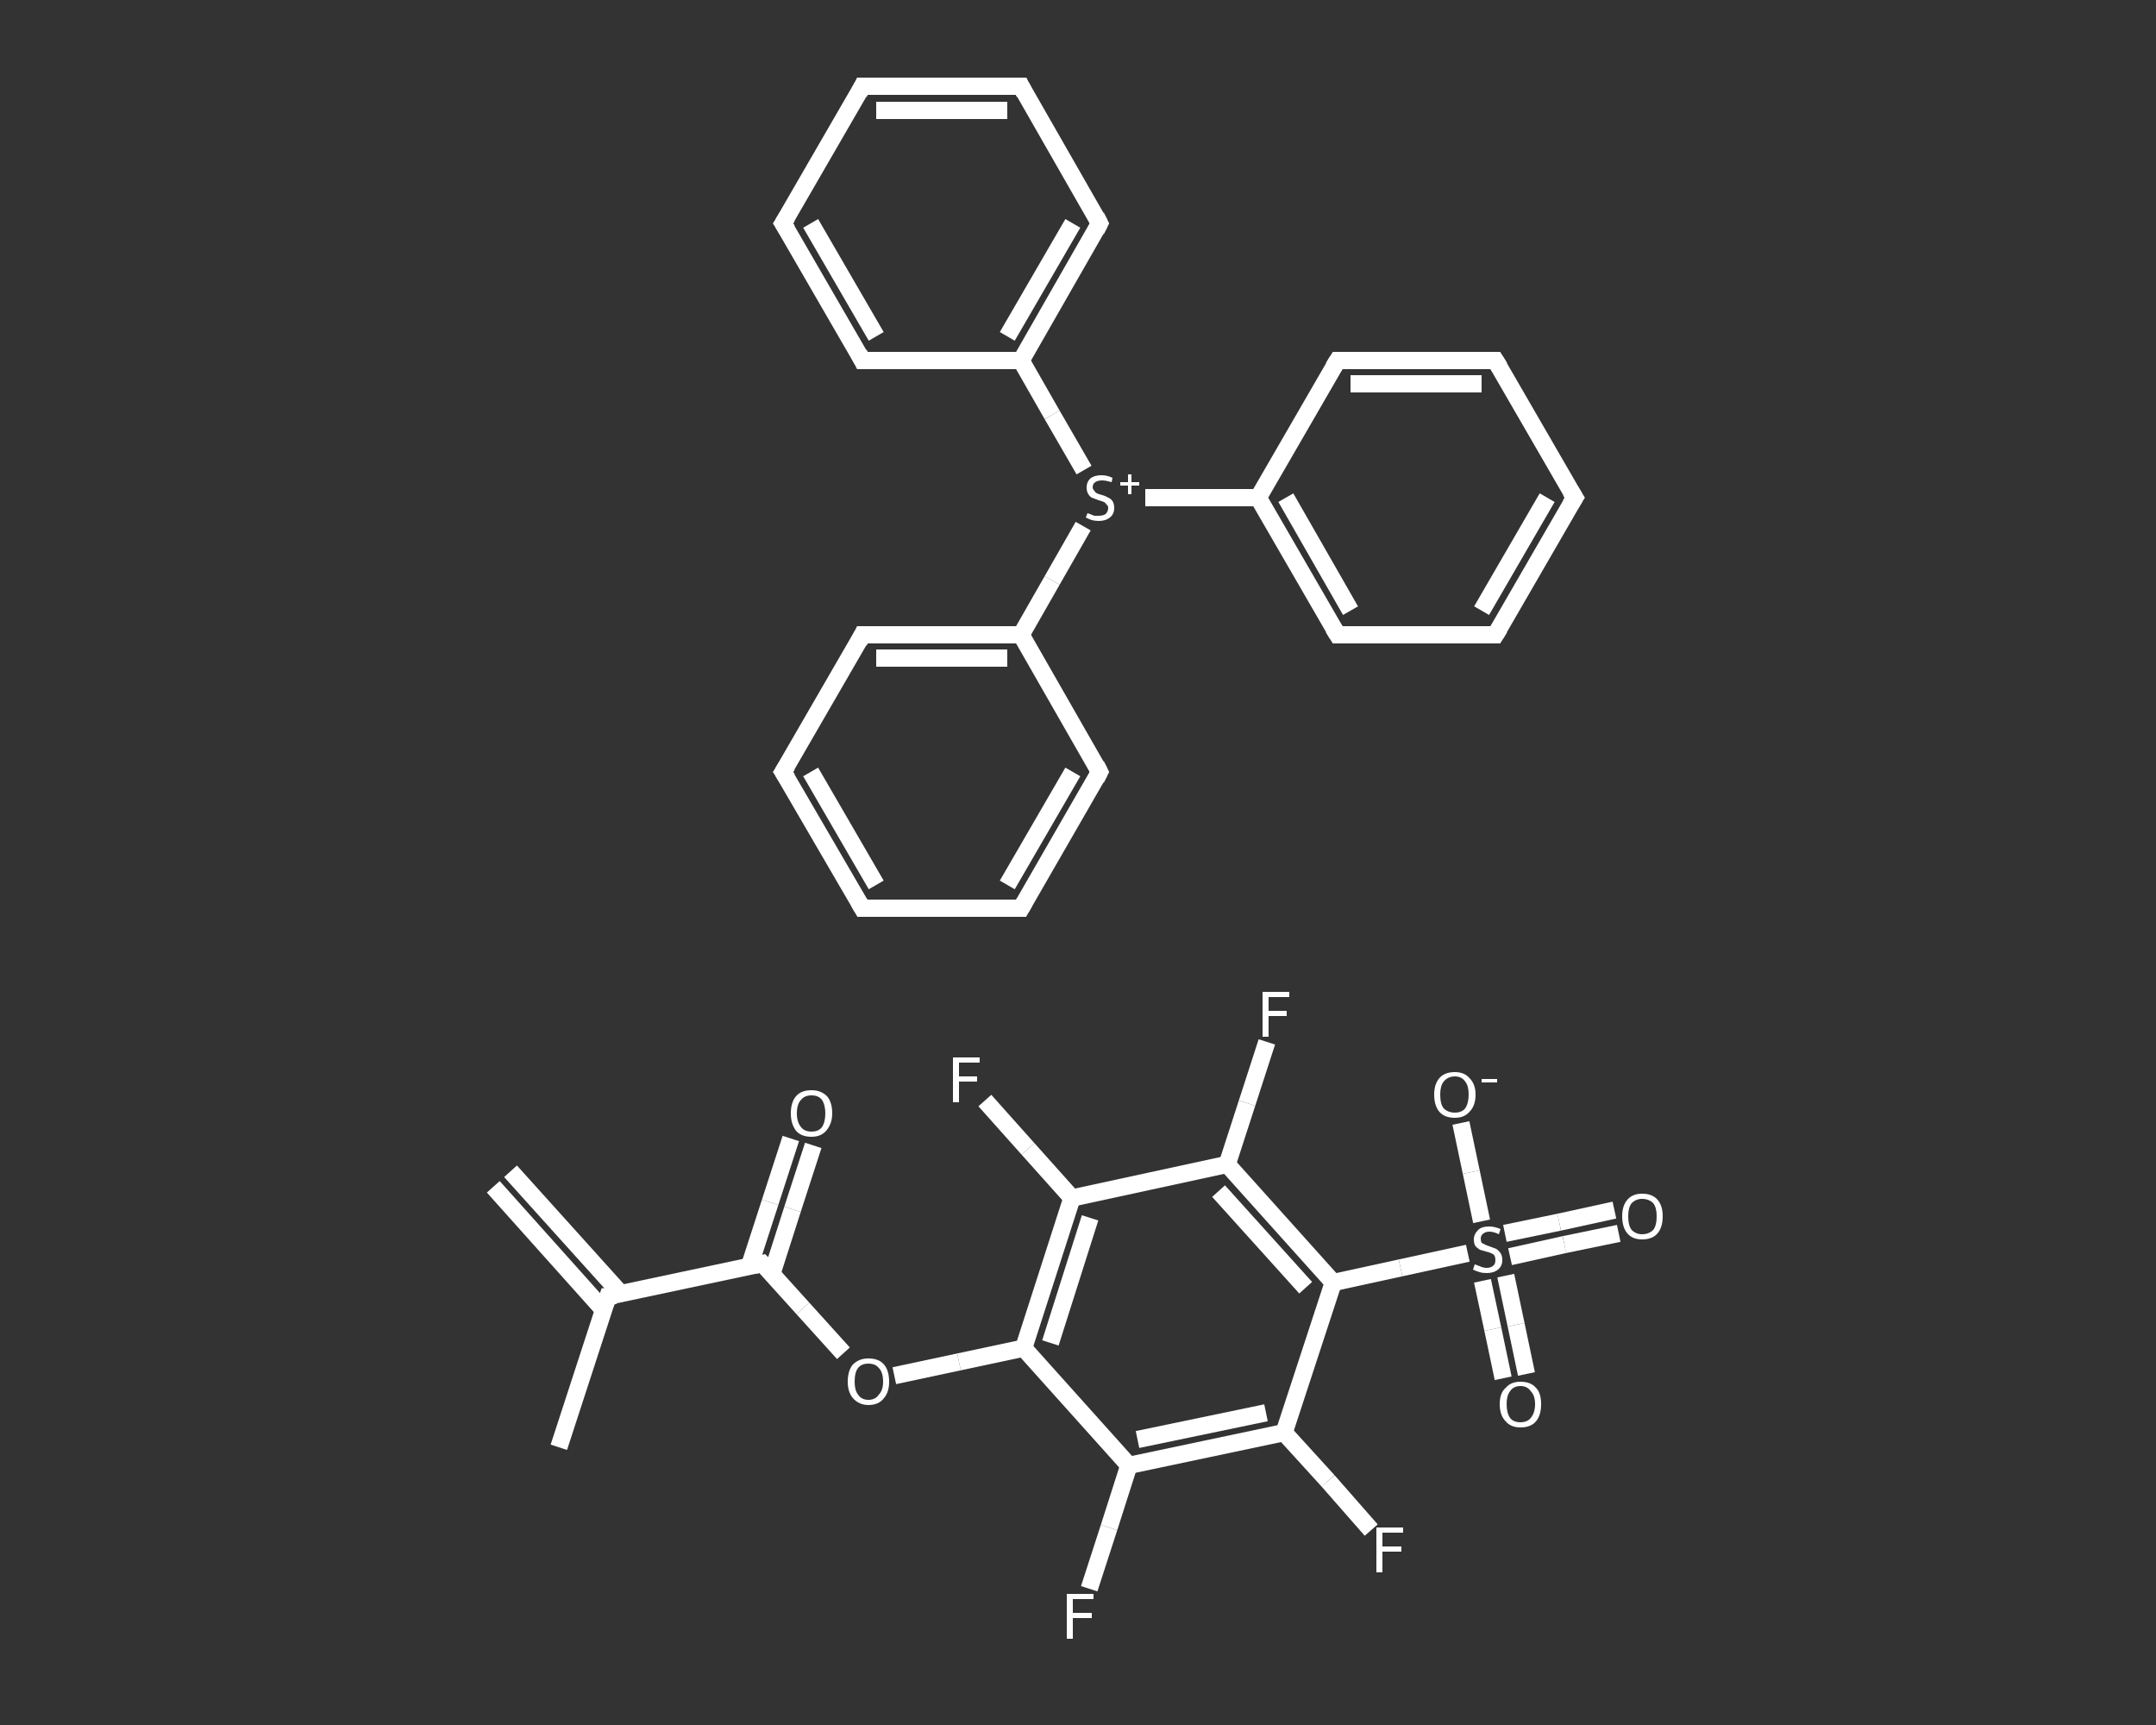 <?xml version='1.0' encoding='iso-8859-1'?>
<svg version='1.1' baseProfile='full'
              xmlns='http://www.w3.org/2000/svg'
                      xmlns:rdkit='http://www.rdkit.org/xml'
                      xmlns:xlink='http://www.w3.org/1999/xlink'
                  xml:space='preserve'
width='250px' height='200px' viewBox='0 0 250 200'>
<rect x="0" y="0" width="250" height="200" fill="#333333" stroke="none"/>
<!-- END OF HEADER -->
<rect style='opacity:1.0;fill:transparent;stroke:none' width='250.0' height='200.0' x='0.0' y='0.0'> </rect>
<path class='bond-0 atom-0 atom-1' d='M 59.2,135.8 L 72.0,150.0' style='fill:none;fill-rule:evenodd;stroke:#FFFFFF;stroke-width:2.0px;stroke-linecap:butt;stroke-linejoin:miter;stroke-opacity:1' />
<path class='bond-0 atom-0 atom-1' d='M 57.2,137.6 L 70.0,151.9' style='fill:none;fill-rule:evenodd;stroke:#FFFFFF;stroke-width:2.0px;stroke-linecap:butt;stroke-linejoin:miter;stroke-opacity:1' />
<path class='bond-1 atom-1 atom-2' d='M 70.5,150.3 L 64.8,167.8' style='fill:none;fill-rule:evenodd;stroke:#FFFFFF;stroke-width:2.0px;stroke-linecap:butt;stroke-linejoin:miter;stroke-opacity:1' />
<path class='bond-2 atom-1 atom-3' d='M 70.5,150.3 L 88.4,146.5' style='fill:none;fill-rule:evenodd;stroke:#FFFFFF;stroke-width:2.0px;stroke-linecap:butt;stroke-linejoin:miter;stroke-opacity:1' />
<path class='bond-3 atom-3 atom-4' d='M 89.5,147.7 L 91.9,140.2' style='fill:none;fill-rule:evenodd;stroke:#FFFFFF;stroke-width:2.0px;stroke-linecap:butt;stroke-linejoin:miter;stroke-opacity:1' />
<path class='bond-3 atom-3 atom-4' d='M 91.9,140.2 L 94.3,132.8' style='fill:none;fill-rule:evenodd;stroke:#FFFFFF;stroke-width:2.0px;stroke-linecap:butt;stroke-linejoin:miter;stroke-opacity:1' />
<path class='bond-3 atom-3 atom-4' d='M 86.9,146.8 L 89.3,139.4' style='fill:none;fill-rule:evenodd;stroke:#FFFFFF;stroke-width:2.0px;stroke-linecap:butt;stroke-linejoin:miter;stroke-opacity:1' />
<path class='bond-3 atom-3 atom-4' d='M 89.3,139.4 L 91.7,132.0' style='fill:none;fill-rule:evenodd;stroke:#FFFFFF;stroke-width:2.0px;stroke-linecap:butt;stroke-linejoin:miter;stroke-opacity:1' />
<path class='bond-4 atom-3 atom-5' d='M 88.4,146.5 L 93.1,151.7' style='fill:none;fill-rule:evenodd;stroke:#FFFFFF;stroke-width:2.0px;stroke-linecap:butt;stroke-linejoin:miter;stroke-opacity:1' />
<path class='bond-4 atom-3 atom-5' d='M 93.1,151.7 L 97.8,156.9' style='fill:none;fill-rule:evenodd;stroke:#FFFFFF;stroke-width:2.0px;stroke-linecap:butt;stroke-linejoin:miter;stroke-opacity:1' />
<path class='bond-5 atom-5 atom-6' d='M 103.7,159.5 L 111.2,157.9' style='fill:none;fill-rule:evenodd;stroke:#FFFFFF;stroke-width:2.0px;stroke-linecap:butt;stroke-linejoin:miter;stroke-opacity:1' />
<path class='bond-5 atom-5 atom-6' d='M 111.2,157.9 L 118.7,156.3' style='fill:none;fill-rule:evenodd;stroke:#FFFFFF;stroke-width:2.0px;stroke-linecap:butt;stroke-linejoin:miter;stroke-opacity:1' />
<path class='bond-6 atom-6 atom-7' d='M 118.7,156.3 L 124.3,138.9' style='fill:none;fill-rule:evenodd;stroke:#FFFFFF;stroke-width:2.0px;stroke-linecap:butt;stroke-linejoin:miter;stroke-opacity:1' />
<path class='bond-6 atom-6 atom-7' d='M 121.8,155.7 L 126.4,141.2' style='fill:none;fill-rule:evenodd;stroke:#FFFFFF;stroke-width:2.0px;stroke-linecap:butt;stroke-linejoin:miter;stroke-opacity:1' />
<path class='bond-7 atom-7 atom-8' d='M 124.3,138.9 L 119.2,133.2' style='fill:none;fill-rule:evenodd;stroke:#FFFFFF;stroke-width:2.0px;stroke-linecap:butt;stroke-linejoin:miter;stroke-opacity:1' />
<path class='bond-7 atom-7 atom-8' d='M 119.2,133.2 L 114.2,127.6' style='fill:none;fill-rule:evenodd;stroke:#FFFFFF;stroke-width:2.0px;stroke-linecap:butt;stroke-linejoin:miter;stroke-opacity:1' />
<path class='bond-8 atom-7 atom-9' d='M 124.3,138.9 L 142.3,135.0' style='fill:none;fill-rule:evenodd;stroke:#FFFFFF;stroke-width:2.0px;stroke-linecap:butt;stroke-linejoin:miter;stroke-opacity:1' />
<path class='bond-9 atom-9 atom-10' d='M 142.3,135.0 L 144.6,127.9' style='fill:none;fill-rule:evenodd;stroke:#FFFFFF;stroke-width:2.0px;stroke-linecap:butt;stroke-linejoin:miter;stroke-opacity:1' />
<path class='bond-9 atom-9 atom-10' d='M 144.6,127.9 L 146.9,120.8' style='fill:none;fill-rule:evenodd;stroke:#FFFFFF;stroke-width:2.0px;stroke-linecap:butt;stroke-linejoin:miter;stroke-opacity:1' />
<path class='bond-10 atom-9 atom-11' d='M 142.3,135.0 L 154.6,148.7' style='fill:none;fill-rule:evenodd;stroke:#FFFFFF;stroke-width:2.0px;stroke-linecap:butt;stroke-linejoin:miter;stroke-opacity:1' />
<path class='bond-10 atom-9 atom-11' d='M 141.3,138.1 L 151.4,149.3' style='fill:none;fill-rule:evenodd;stroke:#FFFFFF;stroke-width:2.0px;stroke-linecap:butt;stroke-linejoin:miter;stroke-opacity:1' />
<path class='bond-11 atom-11 atom-12' d='M 154.6,148.7 L 162.4,147.0' style='fill:none;fill-rule:evenodd;stroke:#FFFFFF;stroke-width:2.0px;stroke-linecap:butt;stroke-linejoin:miter;stroke-opacity:1' />
<path class='bond-11 atom-11 atom-12' d='M 162.4,147.0 L 170.2,145.3' style='fill:none;fill-rule:evenodd;stroke:#FFFFFF;stroke-width:2.0px;stroke-linecap:butt;stroke-linejoin:miter;stroke-opacity:1' />
<path class='bond-12 atom-12 atom-13' d='M 175.1,145.7 L 181.4,144.3' style='fill:none;fill-rule:evenodd;stroke:#FFFFFF;stroke-width:2.0px;stroke-linecap:butt;stroke-linejoin:miter;stroke-opacity:1' />
<path class='bond-12 atom-12 atom-13' d='M 181.4,144.3 L 187.7,143.0' style='fill:none;fill-rule:evenodd;stroke:#FFFFFF;stroke-width:2.0px;stroke-linecap:butt;stroke-linejoin:miter;stroke-opacity:1' />
<path class='bond-12 atom-12 atom-13' d='M 174.5,143.0 L 180.8,141.7' style='fill:none;fill-rule:evenodd;stroke:#FFFFFF;stroke-width:2.0px;stroke-linecap:butt;stroke-linejoin:miter;stroke-opacity:1' />
<path class='bond-12 atom-12 atom-13' d='M 180.8,141.7 L 187.2,140.3' style='fill:none;fill-rule:evenodd;stroke:#FFFFFF;stroke-width:2.0px;stroke-linecap:butt;stroke-linejoin:miter;stroke-opacity:1' />
<path class='bond-13 atom-12 atom-14' d='M 171.9,148.5 L 173.1,154.1' style='fill:none;fill-rule:evenodd;stroke:#FFFFFF;stroke-width:2.0px;stroke-linecap:butt;stroke-linejoin:miter;stroke-opacity:1' />
<path class='bond-13 atom-12 atom-14' d='M 173.1,154.1 L 174.3,159.8' style='fill:none;fill-rule:evenodd;stroke:#FFFFFF;stroke-width:2.0px;stroke-linecap:butt;stroke-linejoin:miter;stroke-opacity:1' />
<path class='bond-13 atom-12 atom-14' d='M 174.6,147.9 L 175.8,153.6' style='fill:none;fill-rule:evenodd;stroke:#FFFFFF;stroke-width:2.0px;stroke-linecap:butt;stroke-linejoin:miter;stroke-opacity:1' />
<path class='bond-13 atom-12 atom-14' d='M 175.8,153.6 L 177.0,159.3' style='fill:none;fill-rule:evenodd;stroke:#FFFFFF;stroke-width:2.0px;stroke-linecap:butt;stroke-linejoin:miter;stroke-opacity:1' />
<path class='bond-14 atom-12 atom-15' d='M 171.8,141.6 L 170.6,135.9' style='fill:none;fill-rule:evenodd;stroke:#FFFFFF;stroke-width:2.0px;stroke-linecap:butt;stroke-linejoin:miter;stroke-opacity:1' />
<path class='bond-14 atom-12 atom-15' d='M 170.6,135.9 L 169.4,130.2' style='fill:none;fill-rule:evenodd;stroke:#FFFFFF;stroke-width:2.0px;stroke-linecap:butt;stroke-linejoin:miter;stroke-opacity:1' />
<path class='bond-15 atom-11 atom-16' d='M 154.6,148.7 L 148.9,166.1' style='fill:none;fill-rule:evenodd;stroke:#FFFFFF;stroke-width:2.0px;stroke-linecap:butt;stroke-linejoin:miter;stroke-opacity:1' />
<path class='bond-16 atom-16 atom-17' d='M 148.9,166.1 L 154.0,171.7' style='fill:none;fill-rule:evenodd;stroke:#FFFFFF;stroke-width:2.0px;stroke-linecap:butt;stroke-linejoin:miter;stroke-opacity:1' />
<path class='bond-16 atom-16 atom-17' d='M 154.0,171.7 L 159.0,177.4' style='fill:none;fill-rule:evenodd;stroke:#FFFFFF;stroke-width:2.0px;stroke-linecap:butt;stroke-linejoin:miter;stroke-opacity:1' />
<path class='bond-17 atom-16 atom-18' d='M 148.9,166.1 L 130.9,169.9' style='fill:none;fill-rule:evenodd;stroke:#FFFFFF;stroke-width:2.0px;stroke-linecap:butt;stroke-linejoin:miter;stroke-opacity:1' />
<path class='bond-17 atom-16 atom-18' d='M 146.8,163.8 L 131.9,166.9' style='fill:none;fill-rule:evenodd;stroke:#FFFFFF;stroke-width:2.0px;stroke-linecap:butt;stroke-linejoin:miter;stroke-opacity:1' />
<path class='bond-18 atom-18 atom-19' d='M 130.9,169.9 L 128.6,177.1' style='fill:none;fill-rule:evenodd;stroke:#FFFFFF;stroke-width:2.0px;stroke-linecap:butt;stroke-linejoin:miter;stroke-opacity:1' />
<path class='bond-18 atom-18 atom-19' d='M 128.6,177.1 L 126.3,184.2' style='fill:none;fill-rule:evenodd;stroke:#FFFFFF;stroke-width:2.0px;stroke-linecap:butt;stroke-linejoin:miter;stroke-opacity:1' />
<path class='bond-19 atom-20 atom-21' d='M 182.6,57.7 L 173.4,73.6' style='fill:none;fill-rule:evenodd;stroke:#FFFFFF;stroke-width:2.0px;stroke-linecap:butt;stroke-linejoin:miter;stroke-opacity:1' />
<path class='bond-19 atom-20 atom-21' d='M 179.4,57.7 L 171.8,70.8' style='fill:none;fill-rule:evenodd;stroke:#FFFFFF;stroke-width:2.0px;stroke-linecap:butt;stroke-linejoin:miter;stroke-opacity:1' />
<path class='bond-20 atom-21 atom-22' d='M 173.4,73.6 L 155.1,73.6' style='fill:none;fill-rule:evenodd;stroke:#FFFFFF;stroke-width:2.0px;stroke-linecap:butt;stroke-linejoin:miter;stroke-opacity:1' />
<path class='bond-21 atom-22 atom-23' d='M 155.1,73.6 L 145.9,57.7' style='fill:none;fill-rule:evenodd;stroke:#FFFFFF;stroke-width:2.0px;stroke-linecap:butt;stroke-linejoin:miter;stroke-opacity:1' />
<path class='bond-21 atom-22 atom-23' d='M 156.6,70.8 L 149.1,57.7' style='fill:none;fill-rule:evenodd;stroke:#FFFFFF;stroke-width:2.0px;stroke-linecap:butt;stroke-linejoin:miter;stroke-opacity:1' />
<path class='bond-22 atom-23 atom-24' d='M 145.9,57.7 L 139.3,57.7' style='fill:none;fill-rule:evenodd;stroke:#FFFFFF;stroke-width:2.0px;stroke-linecap:butt;stroke-linejoin:miter;stroke-opacity:1' />
<path class='bond-22 atom-23 atom-24' d='M 139.3,57.7 L 132.8,57.7' style='fill:none;fill-rule:evenodd;stroke:#FFFFFF;stroke-width:2.0px;stroke-linecap:butt;stroke-linejoin:miter;stroke-opacity:1' />
<path class='bond-23 atom-24 atom-25' d='M 125.7,54.5 L 122.0,48.1' style='fill:none;fill-rule:evenodd;stroke:#FFFFFF;stroke-width:2.0px;stroke-linecap:butt;stroke-linejoin:miter;stroke-opacity:1' />
<path class='bond-23 atom-24 atom-25' d='M 122.0,48.1 L 118.4,41.8' style='fill:none;fill-rule:evenodd;stroke:#FFFFFF;stroke-width:2.0px;stroke-linecap:butt;stroke-linejoin:miter;stroke-opacity:1' />
<path class='bond-24 atom-25 atom-26' d='M 118.4,41.8 L 127.5,25.9' style='fill:none;fill-rule:evenodd;stroke:#FFFFFF;stroke-width:2.0px;stroke-linecap:butt;stroke-linejoin:miter;stroke-opacity:1' />
<path class='bond-24 atom-25 atom-26' d='M 116.8,39.0 L 124.4,25.9' style='fill:none;fill-rule:evenodd;stroke:#FFFFFF;stroke-width:2.0px;stroke-linecap:butt;stroke-linejoin:miter;stroke-opacity:1' />
<path class='bond-25 atom-26 atom-27' d='M 127.5,25.9 L 118.4,10.0' style='fill:none;fill-rule:evenodd;stroke:#FFFFFF;stroke-width:2.0px;stroke-linecap:butt;stroke-linejoin:miter;stroke-opacity:1' />
<path class='bond-26 atom-27 atom-28' d='M 118.4,10.0 L 100.0,10.0' style='fill:none;fill-rule:evenodd;stroke:#FFFFFF;stroke-width:2.0px;stroke-linecap:butt;stroke-linejoin:miter;stroke-opacity:1' />
<path class='bond-26 atom-27 atom-28' d='M 116.8,12.8 L 101.6,12.8' style='fill:none;fill-rule:evenodd;stroke:#FFFFFF;stroke-width:2.0px;stroke-linecap:butt;stroke-linejoin:miter;stroke-opacity:1' />
<path class='bond-27 atom-28 atom-29' d='M 100.0,10.0 L 90.8,25.9' style='fill:none;fill-rule:evenodd;stroke:#FFFFFF;stroke-width:2.0px;stroke-linecap:butt;stroke-linejoin:miter;stroke-opacity:1' />
<path class='bond-28 atom-29 atom-30' d='M 90.8,25.9 L 100.0,41.8' style='fill:none;fill-rule:evenodd;stroke:#FFFFFF;stroke-width:2.0px;stroke-linecap:butt;stroke-linejoin:miter;stroke-opacity:1' />
<path class='bond-28 atom-29 atom-30' d='M 94.0,25.9 L 101.6,39.0' style='fill:none;fill-rule:evenodd;stroke:#FFFFFF;stroke-width:2.0px;stroke-linecap:butt;stroke-linejoin:miter;stroke-opacity:1' />
<path class='bond-29 atom-24 atom-31' d='M 125.6,61.0 L 122.0,67.3' style='fill:none;fill-rule:evenodd;stroke:#FFFFFF;stroke-width:2.0px;stroke-linecap:butt;stroke-linejoin:miter;stroke-opacity:1' />
<path class='bond-29 atom-24 atom-31' d='M 122.0,67.3 L 118.4,73.6' style='fill:none;fill-rule:evenodd;stroke:#FFFFFF;stroke-width:2.0px;stroke-linecap:butt;stroke-linejoin:miter;stroke-opacity:1' />
<path class='bond-30 atom-31 atom-32' d='M 118.4,73.6 L 100.0,73.6' style='fill:none;fill-rule:evenodd;stroke:#FFFFFF;stroke-width:2.0px;stroke-linecap:butt;stroke-linejoin:miter;stroke-opacity:1' />
<path class='bond-30 atom-31 atom-32' d='M 116.8,76.3 L 101.6,76.3' style='fill:none;fill-rule:evenodd;stroke:#FFFFFF;stroke-width:2.0px;stroke-linecap:butt;stroke-linejoin:miter;stroke-opacity:1' />
<path class='bond-31 atom-32 atom-33' d='M 100.0,73.6 L 90.8,89.5' style='fill:none;fill-rule:evenodd;stroke:#FFFFFF;stroke-width:2.0px;stroke-linecap:butt;stroke-linejoin:miter;stroke-opacity:1' />
<path class='bond-32 atom-33 atom-34' d='M 90.8,89.5 L 100.0,105.3' style='fill:none;fill-rule:evenodd;stroke:#FFFFFF;stroke-width:2.0px;stroke-linecap:butt;stroke-linejoin:miter;stroke-opacity:1' />
<path class='bond-32 atom-33 atom-34' d='M 94.0,89.5 L 101.6,102.6' style='fill:none;fill-rule:evenodd;stroke:#FFFFFF;stroke-width:2.0px;stroke-linecap:butt;stroke-linejoin:miter;stroke-opacity:1' />
<path class='bond-33 atom-34 atom-35' d='M 100.0,105.3 L 118.4,105.3' style='fill:none;fill-rule:evenodd;stroke:#FFFFFF;stroke-width:2.0px;stroke-linecap:butt;stroke-linejoin:miter;stroke-opacity:1' />
<path class='bond-34 atom-35 atom-36' d='M 118.4,105.3 L 127.5,89.5' style='fill:none;fill-rule:evenodd;stroke:#FFFFFF;stroke-width:2.0px;stroke-linecap:butt;stroke-linejoin:miter;stroke-opacity:1' />
<path class='bond-34 atom-35 atom-36' d='M 116.8,102.6 L 124.4,89.5' style='fill:none;fill-rule:evenodd;stroke:#FFFFFF;stroke-width:2.0px;stroke-linecap:butt;stroke-linejoin:miter;stroke-opacity:1' />
<path class='bond-35 atom-23 atom-37' d='M 145.9,57.7 L 155.1,41.8' style='fill:none;fill-rule:evenodd;stroke:#FFFFFF;stroke-width:2.0px;stroke-linecap:butt;stroke-linejoin:miter;stroke-opacity:1' />
<path class='bond-36 atom-37 atom-38' d='M 155.1,41.8 L 173.4,41.8' style='fill:none;fill-rule:evenodd;stroke:#FFFFFF;stroke-width:2.0px;stroke-linecap:butt;stroke-linejoin:miter;stroke-opacity:1' />
<path class='bond-36 atom-37 atom-38' d='M 156.6,44.5 L 171.8,44.5' style='fill:none;fill-rule:evenodd;stroke:#FFFFFF;stroke-width:2.0px;stroke-linecap:butt;stroke-linejoin:miter;stroke-opacity:1' />
<path class='bond-37 atom-18 atom-6' d='M 130.9,169.9 L 118.7,156.3' style='fill:none;fill-rule:evenodd;stroke:#FFFFFF;stroke-width:2.0px;stroke-linecap:butt;stroke-linejoin:miter;stroke-opacity:1' />
<path class='bond-38 atom-38 atom-20' d='M 173.4,41.8 L 182.6,57.7' style='fill:none;fill-rule:evenodd;stroke:#FFFFFF;stroke-width:2.0px;stroke-linecap:butt;stroke-linejoin:miter;stroke-opacity:1' />
<path class='bond-39 atom-30 atom-25' d='M 100.0,41.8 L 118.4,41.8' style='fill:none;fill-rule:evenodd;stroke:#FFFFFF;stroke-width:2.0px;stroke-linecap:butt;stroke-linejoin:miter;stroke-opacity:1' />
<path class='bond-40 atom-36 atom-31' d='M 127.5,89.5 L 118.4,73.6' style='fill:none;fill-rule:evenodd;stroke:#FFFFFF;stroke-width:2.0px;stroke-linecap:butt;stroke-linejoin:miter;stroke-opacity:1' />
<path d='M 70.2,151.2 L 70.5,150.3 L 71.4,150.2' style='fill:none;stroke:#FFFFFF;stroke-width:2.0px;stroke-linecap:butt;stroke-linejoin:miter;stroke-opacity:1;' />
<path d='M 87.5,146.7 L 88.4,146.5 L 88.7,146.8' style='fill:none;stroke:#FFFFFF;stroke-width:2.0px;stroke-linecap:butt;stroke-linejoin:miter;stroke-opacity:1;' />
<path d='M 182.1,58.5 L 182.6,57.7 L 182.1,56.9' style='fill:none;stroke:#FFFFFF;stroke-width:2.0px;stroke-linecap:butt;stroke-linejoin:miter;stroke-opacity:1;' />
<path d='M 173.9,72.8 L 173.4,73.6 L 172.5,73.6' style='fill:none;stroke:#FFFFFF;stroke-width:2.0px;stroke-linecap:butt;stroke-linejoin:miter;stroke-opacity:1;' />
<path d='M 156.0,73.6 L 155.1,73.6 L 154.6,72.8' style='fill:none;stroke:#FFFFFF;stroke-width:2.0px;stroke-linecap:butt;stroke-linejoin:miter;stroke-opacity:1;' />
<path d='M 127.1,26.7 L 127.5,25.9 L 127.1,25.1' style='fill:none;stroke:#FFFFFF;stroke-width:2.0px;stroke-linecap:butt;stroke-linejoin:miter;stroke-opacity:1;' />
<path d='M 118.8,10.8 L 118.4,10.0 L 117.4,10.0' style='fill:none;stroke:#FFFFFF;stroke-width:2.0px;stroke-linecap:butt;stroke-linejoin:miter;stroke-opacity:1;' />
<path d='M 100.9,10.0 L 100.0,10.0 L 99.6,10.8' style='fill:none;stroke:#FFFFFF;stroke-width:2.0px;stroke-linecap:butt;stroke-linejoin:miter;stroke-opacity:1;' />
<path d='M 91.3,25.1 L 90.8,25.9 L 91.3,26.7' style='fill:none;stroke:#FFFFFF;stroke-width:2.0px;stroke-linecap:butt;stroke-linejoin:miter;stroke-opacity:1;' />
<path d='M 99.6,41.0 L 100.0,41.8 L 100.9,41.8' style='fill:none;stroke:#FFFFFF;stroke-width:2.0px;stroke-linecap:butt;stroke-linejoin:miter;stroke-opacity:1;' />
<path d='M 100.9,73.6 L 100.0,73.6 L 99.6,74.4' style='fill:none;stroke:#FFFFFF;stroke-width:2.0px;stroke-linecap:butt;stroke-linejoin:miter;stroke-opacity:1;' />
<path d='M 91.3,88.7 L 90.8,89.5 L 91.3,90.3' style='fill:none;stroke:#FFFFFF;stroke-width:2.0px;stroke-linecap:butt;stroke-linejoin:miter;stroke-opacity:1;' />
<path d='M 99.6,104.6 L 100.0,105.3 L 100.9,105.3' style='fill:none;stroke:#FFFFFF;stroke-width:2.0px;stroke-linecap:butt;stroke-linejoin:miter;stroke-opacity:1;' />
<path d='M 117.4,105.3 L 118.4,105.3 L 118.8,104.6' style='fill:none;stroke:#FFFFFF;stroke-width:2.0px;stroke-linecap:butt;stroke-linejoin:miter;stroke-opacity:1;' />
<path d='M 127.1,90.3 L 127.5,89.5 L 127.1,88.7' style='fill:none;stroke:#FFFFFF;stroke-width:2.0px;stroke-linecap:butt;stroke-linejoin:miter;stroke-opacity:1;' />
<path d='M 154.6,42.6 L 155.1,41.8 L 156.0,41.8' style='fill:none;stroke:#FFFFFF;stroke-width:2.0px;stroke-linecap:butt;stroke-linejoin:miter;stroke-opacity:1;' />
<path d='M 172.5,41.8 L 173.4,41.8 L 173.9,42.6' style='fill:none;stroke:#FFFFFF;stroke-width:2.0px;stroke-linecap:butt;stroke-linejoin:miter;stroke-opacity:1;' />
<path class='atom-4' d='M 91.7 129.1
Q 91.7 127.8, 92.3 127.1
Q 92.9 126.4, 94.1 126.4
Q 95.2 126.4, 95.9 127.1
Q 96.5 127.8, 96.5 129.1
Q 96.5 130.3, 95.8 131.1
Q 95.2 131.8, 94.1 131.8
Q 92.9 131.8, 92.3 131.1
Q 91.7 130.3, 91.7 129.1
M 94.1 131.2
Q 94.9 131.2, 95.3 130.7
Q 95.7 130.1, 95.7 129.1
Q 95.7 128.1, 95.3 127.5
Q 94.9 127.0, 94.1 127.0
Q 93.3 127.0, 92.9 127.5
Q 92.4 128.0, 92.4 129.1
Q 92.4 130.1, 92.9 130.7
Q 93.3 131.2, 94.1 131.2
' fill='#FFFFFF'/>
<path class='atom-5' d='M 98.3 160.2
Q 98.3 158.9, 98.9 158.2
Q 99.6 157.5, 100.7 157.5
Q 101.9 157.5, 102.5 158.2
Q 103.1 158.9, 103.1 160.2
Q 103.1 161.4, 102.5 162.1
Q 101.9 162.9, 100.7 162.9
Q 99.6 162.9, 98.9 162.1
Q 98.3 161.4, 98.3 160.2
M 100.7 162.3
Q 101.5 162.3, 101.9 161.7
Q 102.4 161.2, 102.4 160.2
Q 102.4 159.1, 101.9 158.6
Q 101.5 158.1, 100.7 158.1
Q 99.9 158.1, 99.5 158.6
Q 99.1 159.1, 99.1 160.2
Q 99.1 161.2, 99.5 161.7
Q 99.9 162.3, 100.7 162.3
' fill='#FFFFFF'/>
<path class='atom-8' d='M 110.5 122.6
L 113.6 122.6
L 113.6 123.2
L 111.2 123.2
L 111.2 124.8
L 113.3 124.8
L 113.3 125.4
L 111.2 125.4
L 111.2 127.8
L 110.5 127.8
L 110.5 122.6
' fill='#FFFFFF'/>
<path class='atom-10' d='M 146.4 115.0
L 149.5 115.0
L 149.5 115.6
L 147.1 115.6
L 147.1 117.2
L 149.2 117.2
L 149.2 117.8
L 147.1 117.8
L 147.1 120.2
L 146.4 120.2
L 146.4 115.0
' fill='#FFFFFF'/>
<path class='atom-12' d='M 171.0 146.6
Q 171.1 146.6, 171.3 146.7
Q 171.6 146.8, 171.8 146.9
Q 172.1 147.0, 172.4 147.0
Q 172.9 147.0, 173.2 146.7
Q 173.4 146.5, 173.4 146.1
Q 173.4 145.8, 173.3 145.6
Q 173.2 145.4, 172.9 145.3
Q 172.7 145.2, 172.3 145.1
Q 171.9 145.0, 171.6 144.9
Q 171.3 144.7, 171.1 144.5
Q 170.9 144.2, 170.9 143.7
Q 170.9 143.1, 171.4 142.6
Q 171.8 142.2, 172.7 142.2
Q 173.3 142.2, 174.0 142.5
L 173.8 143.1
Q 173.2 142.8, 172.7 142.8
Q 172.2 142.8, 171.9 143.1
Q 171.7 143.3, 171.7 143.6
Q 171.7 143.9, 171.8 144.1
Q 172.0 144.2, 172.2 144.3
Q 172.4 144.4, 172.7 144.5
Q 173.2 144.7, 173.5 144.8
Q 173.8 145.0, 174.0 145.3
Q 174.2 145.6, 174.2 146.1
Q 174.2 146.8, 173.7 147.2
Q 173.2 147.6, 172.4 147.6
Q 171.9 147.6, 171.6 147.5
Q 171.2 147.4, 170.8 147.2
L 171.0 146.6
' fill='#FFFFFF'/>
<path class='atom-13' d='M 188.1 141.0
Q 188.1 139.8, 188.7 139.1
Q 189.3 138.4, 190.4 138.4
Q 191.6 138.4, 192.2 139.1
Q 192.8 139.8, 192.8 141.0
Q 192.8 142.3, 192.2 143.0
Q 191.6 143.7, 190.4 143.7
Q 189.3 143.7, 188.7 143.0
Q 188.1 142.3, 188.1 141.0
M 190.4 143.1
Q 191.2 143.1, 191.7 142.6
Q 192.1 142.1, 192.1 141.0
Q 192.1 140.0, 191.7 139.5
Q 191.2 139.0, 190.4 139.0
Q 189.7 139.0, 189.2 139.5
Q 188.8 140.0, 188.8 141.0
Q 188.8 142.1, 189.2 142.6
Q 189.7 143.1, 190.4 143.1
' fill='#FFFFFF'/>
<path class='atom-14' d='M 173.9 162.8
Q 173.9 161.5, 174.6 160.9
Q 175.2 160.2, 176.3 160.2
Q 177.5 160.2, 178.1 160.9
Q 178.7 161.5, 178.7 162.8
Q 178.7 164.1, 178.1 164.8
Q 177.5 165.5, 176.3 165.5
Q 175.2 165.5, 174.6 164.8
Q 173.9 164.1, 173.9 162.8
M 176.3 164.9
Q 177.1 164.9, 177.5 164.4
Q 178.0 163.8, 178.0 162.8
Q 178.0 161.8, 177.5 161.3
Q 177.1 160.7, 176.3 160.7
Q 175.5 160.7, 175.1 161.3
Q 174.7 161.8, 174.7 162.8
Q 174.7 163.8, 175.1 164.4
Q 175.5 164.9, 176.3 164.9
' fill='#FFFFFF'/>
<path class='atom-15' d='M 166.3 126.9
Q 166.3 125.7, 166.9 125.0
Q 167.5 124.3, 168.7 124.3
Q 169.8 124.3, 170.4 125.0
Q 171.1 125.7, 171.1 126.9
Q 171.1 128.2, 170.4 128.9
Q 169.8 129.6, 168.7 129.6
Q 167.5 129.6, 166.9 128.9
Q 166.3 128.2, 166.3 126.9
M 168.7 129.0
Q 169.5 129.0, 169.9 128.5
Q 170.3 127.9, 170.3 126.9
Q 170.3 125.9, 169.9 125.4
Q 169.5 124.8, 168.7 124.8
Q 167.9 124.8, 167.4 125.4
Q 167.0 125.9, 167.0 126.9
Q 167.0 128.0, 167.4 128.5
Q 167.9 129.0, 168.7 129.0
' fill='#FFFFFF'/>
<path class='atom-15' d='M 171.8 125.1
L 173.6 125.1
L 173.6 125.5
L 171.8 125.5
L 171.8 125.1
' fill='#FFFFFF'/>
<path class='atom-17' d='M 159.6 177.1
L 162.7 177.1
L 162.7 177.7
L 160.3 177.7
L 160.3 179.3
L 162.5 179.3
L 162.5 179.9
L 160.3 179.9
L 160.3 182.3
L 159.6 182.3
L 159.6 177.1
' fill='#FFFFFF'/>
<path class='atom-19' d='M 123.7 184.8
L 126.8 184.8
L 126.8 185.4
L 124.4 185.4
L 124.4 187.0
L 126.6 187.0
L 126.6 187.6
L 124.4 187.6
L 124.4 190.0
L 123.7 190.0
L 123.7 184.8
' fill='#FFFFFF'/>
<path class='atom-24' d='M 126.1 59.5
Q 126.1 59.5, 126.4 59.6
Q 126.6 59.7, 126.9 59.8
Q 127.1 59.8, 127.4 59.8
Q 127.9 59.8, 128.2 59.6
Q 128.5 59.3, 128.5 58.9
Q 128.5 58.6, 128.3 58.5
Q 128.2 58.3, 128.0 58.2
Q 127.7 58.1, 127.4 58.0
Q 126.9 57.8, 126.6 57.7
Q 126.4 57.6, 126.2 57.3
Q 126.0 57.0, 126.0 56.5
Q 126.0 55.9, 126.4 55.5
Q 126.9 55.1, 127.7 55.1
Q 128.4 55.1, 129.0 55.4
L 128.9 55.9
Q 128.2 55.7, 127.8 55.7
Q 127.3 55.7, 127.0 55.9
Q 126.7 56.1, 126.7 56.5
Q 126.7 56.7, 126.9 56.9
Q 127.0 57.1, 127.2 57.2
Q 127.4 57.3, 127.8 57.4
Q 128.2 57.5, 128.5 57.7
Q 128.8 57.8, 129.0 58.1
Q 129.2 58.4, 129.2 58.9
Q 129.2 59.6, 128.7 60.0
Q 128.2 60.4, 127.4 60.4
Q 127.0 60.4, 126.6 60.3
Q 126.3 60.2, 125.9 60.0
L 126.1 59.5
' fill='#FFFFFF'/>
<path class='atom-24' d='M 129.9 55.9
L 130.8 55.9
L 130.8 55.0
L 131.2 55.0
L 131.2 55.9
L 132.1 55.9
L 132.1 56.3
L 131.2 56.3
L 131.2 57.3
L 130.8 57.3
L 130.8 56.3
L 129.9 56.3
L 129.9 55.9
' fill='#FFFFFF'/>
</svg>
